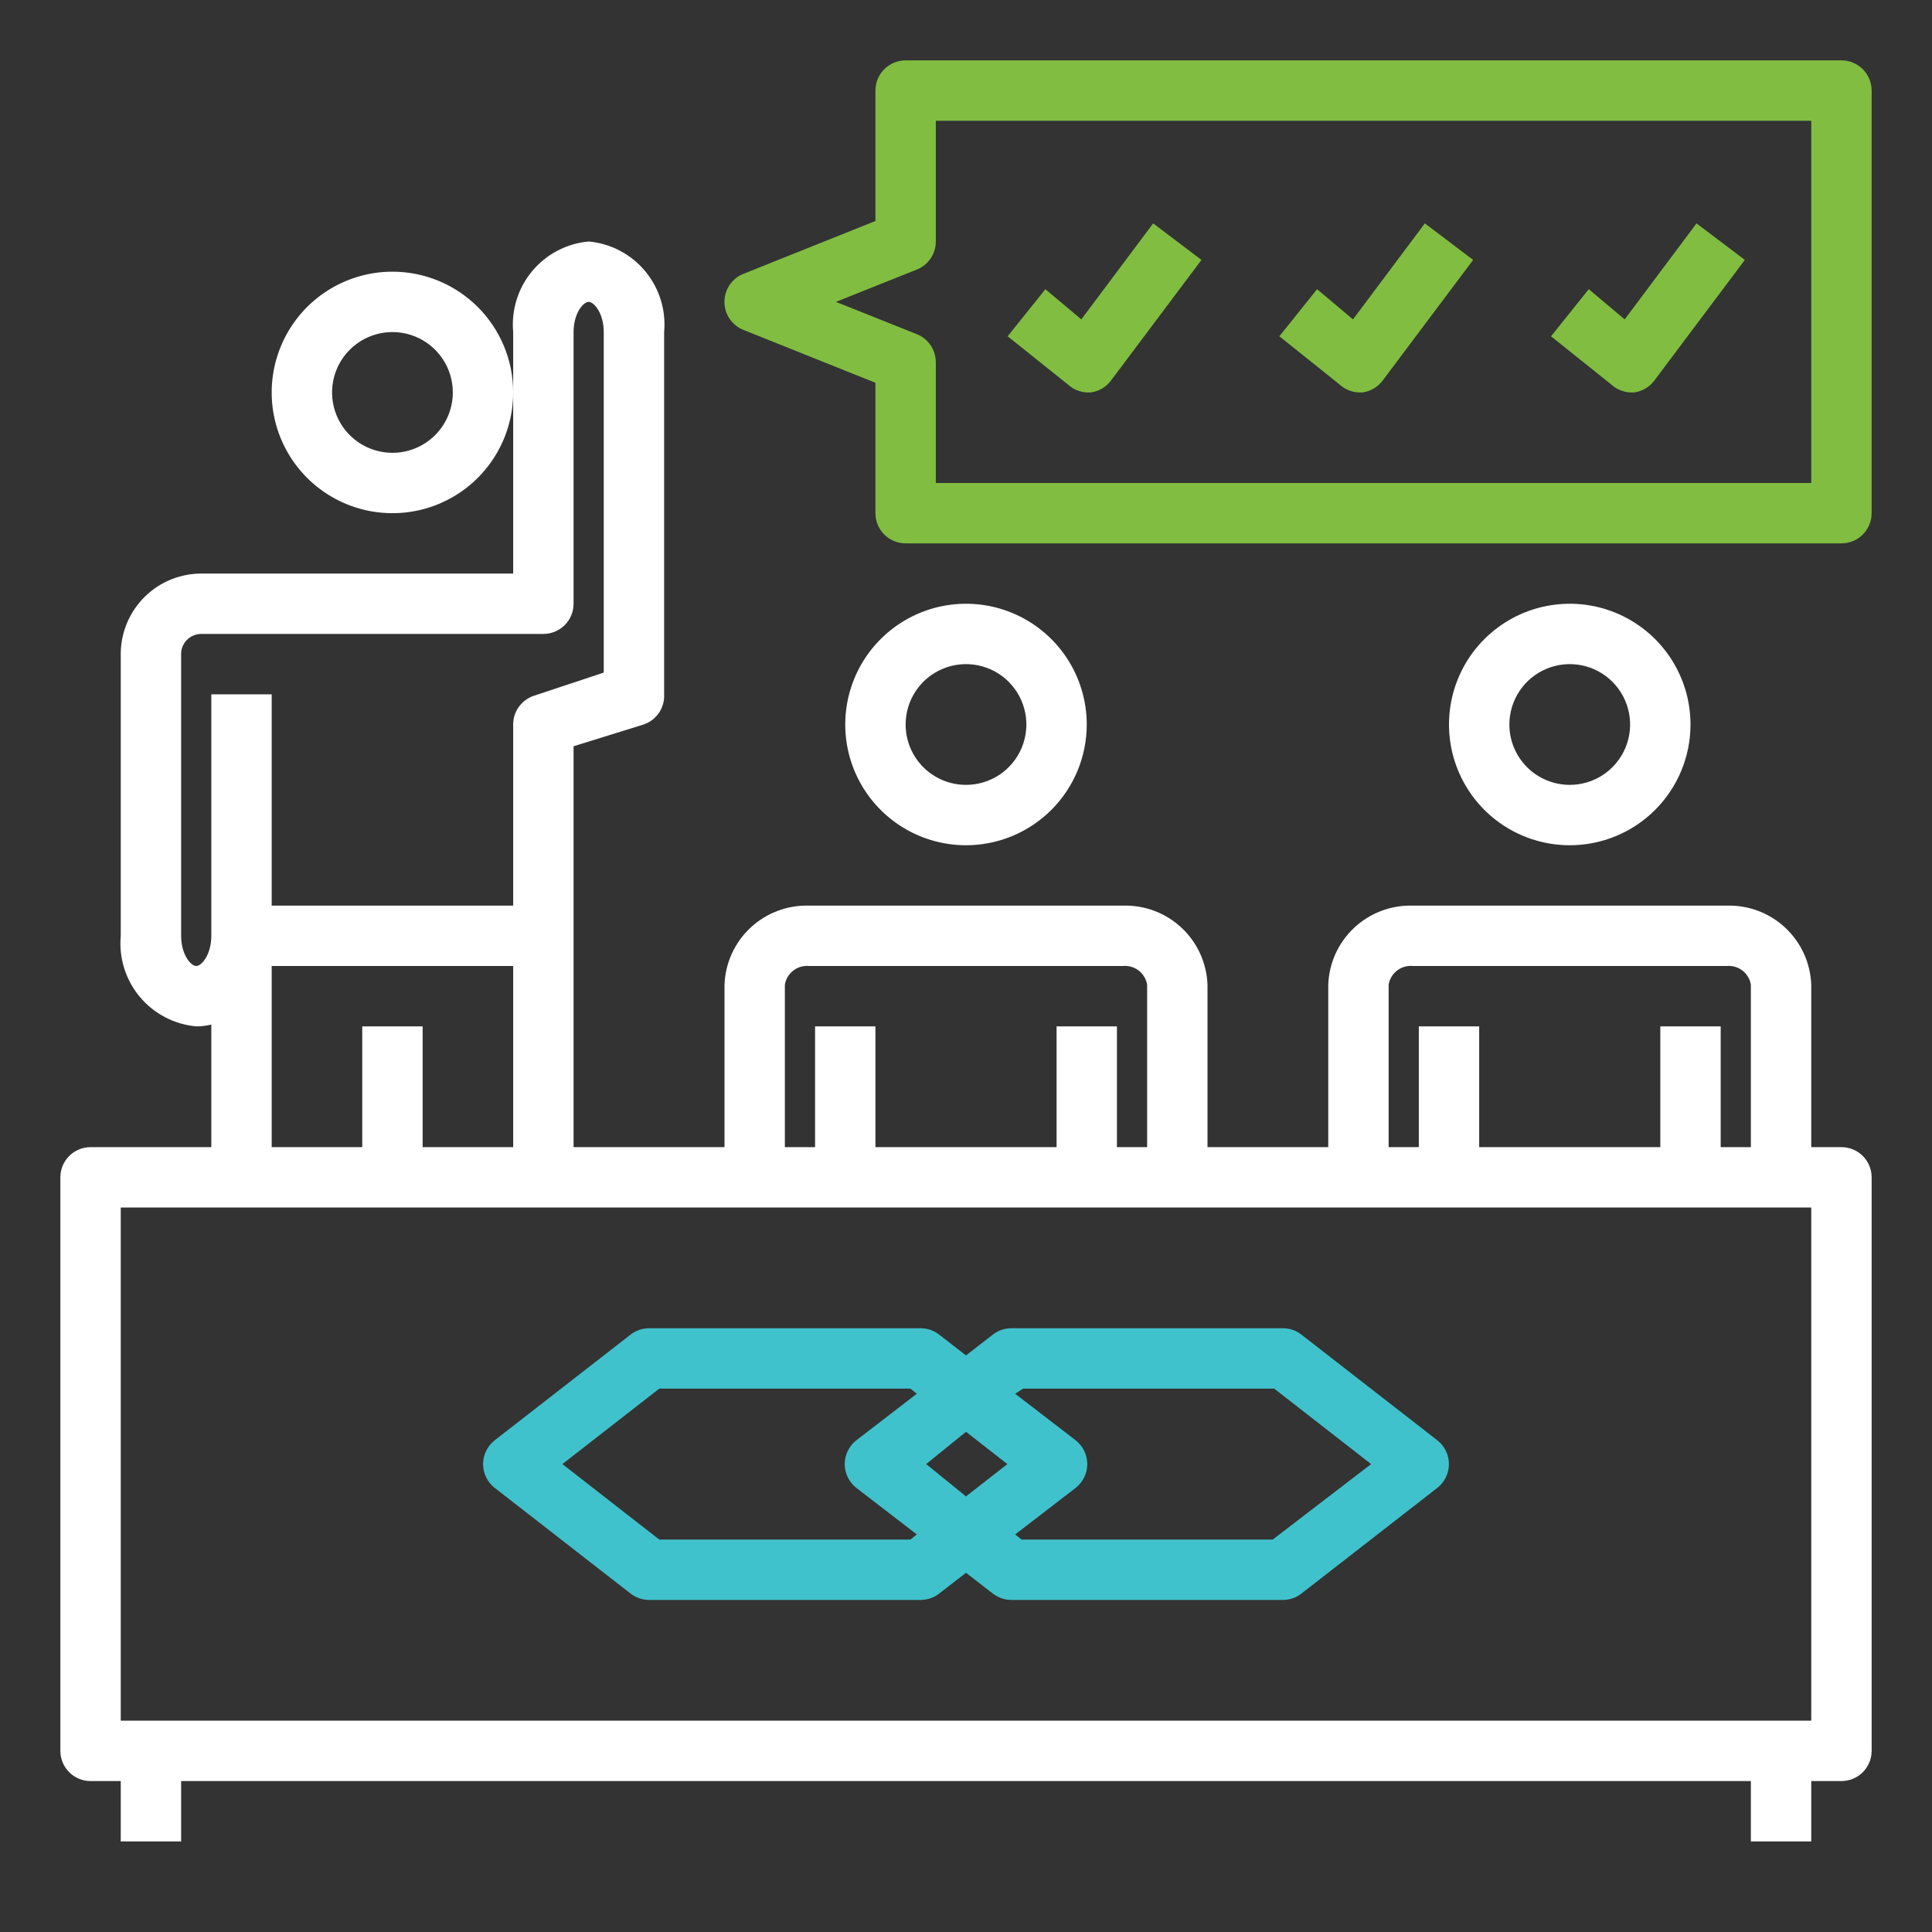 <svg width="90" height="90" viewBox="0 0 90 90" fill="none" xmlns="http://www.w3.org/2000/svg">
<rect x="0" y="0" width="90" height="90" fill="#333333" stroke="none"/>
<path d="M85.781 53.438H84.375V45.872C84.338 44.862 83.904 43.908 83.166 43.218C82.428 42.528 81.447 42.157 80.438 42.188H65.812C64.803 42.157 63.822 42.528 63.084 43.218C62.346 43.908 61.912 44.862 61.875 45.872V53.438H56.25V45.872C56.213 44.862 55.779 43.908 55.041 43.218C54.303 42.528 53.322 42.157 52.312 42.188H37.688C36.678 42.157 35.697 42.528 34.959 43.218C34.221 43.908 33.787 44.862 33.75 45.872V53.438H26.719V34.763L29.981 33.75C30.272 33.652 30.523 33.462 30.696 33.208C30.869 32.954 30.953 32.65 30.938 32.344V15.469C30.984 14.961 30.93 14.449 30.778 13.962C30.627 13.475 30.381 13.023 30.054 12.631C29.727 12.239 29.327 11.915 28.875 11.678C28.424 11.441 27.93 11.296 27.422 11.25C26.914 11.296 26.42 11.441 25.968 11.678C25.517 11.915 25.116 12.239 24.79 12.631C24.463 13.023 24.217 13.475 24.066 13.962C23.914 14.449 23.86 14.961 23.906 15.469V26.719H9.422C8.431 26.707 7.476 27.088 6.764 27.779C6.053 28.469 5.644 29.412 5.625 30.403V43.594C5.579 44.102 5.633 44.614 5.784 45.101C5.936 45.588 6.182 46.04 6.508 46.432C6.835 46.824 7.236 47.147 7.687 47.384C8.139 47.621 8.633 47.767 9.141 47.812C9.378 47.813 9.614 47.785 9.844 47.728V53.438H4.219C3.846 53.438 3.488 53.586 3.224 53.849C2.961 54.113 2.812 54.471 2.812 54.844V81.562C2.812 81.936 2.961 82.293 3.224 82.557C3.488 82.821 3.846 82.969 4.219 82.969H5.625V85.781H8.438V82.969H81.562V85.781H84.375V82.969H85.781C86.154 82.969 86.512 82.821 86.776 82.557C87.039 82.293 87.188 81.936 87.188 81.562V54.844C87.188 54.471 87.039 54.113 86.776 53.849C86.512 53.586 86.154 53.438 85.781 53.438ZM64.688 45.872C64.729 45.611 64.869 45.376 65.078 45.214C65.287 45.052 65.549 44.975 65.812 45H80.438C80.701 44.975 80.963 45.052 81.172 45.214C81.381 45.376 81.521 45.611 81.562 45.872V53.438H80.156V47.812H77.344V53.438H68.906V47.812H66.094V53.438H64.688V45.872ZM36.562 45.872C36.604 45.611 36.744 45.376 36.953 45.214C37.162 45.052 37.424 44.975 37.688 45H52.312C52.576 44.975 52.838 45.052 53.047 45.214C53.256 45.376 53.396 45.611 53.438 45.872V53.438H52.031V47.812H49.219V53.438H40.781V47.812H37.969V53.438H36.562V45.872ZM9.141 45C8.887 45 8.438 44.466 8.438 43.594V30.403C8.456 30.158 8.569 29.93 8.752 29.767C8.936 29.604 9.177 29.52 9.422 29.531H25.312C25.686 29.531 26.043 29.383 26.307 29.119C26.571 28.856 26.719 28.498 26.719 28.125V15.469C26.719 14.597 27.169 14.062 27.422 14.062C27.675 14.062 28.125 14.597 28.125 15.469V31.331L24.863 32.414C24.583 32.508 24.341 32.688 24.169 32.928C23.997 33.168 23.905 33.455 23.906 33.75V42.188H12.656V32.344H9.844V43.594C9.844 44.466 9.394 45 9.141 45ZM12.656 45H23.906V53.438H19.688V47.812H16.875V53.438H12.656V45ZM84.375 80.156H5.625V56.25H84.375V80.156Z" fill="white"/>
<path d="M85.781 2.812H42.188C41.815 2.812 41.457 2.961 41.193 3.224C40.929 3.488 40.781 3.846 40.781 4.219V10.294L34.636 12.755C34.374 12.858 34.149 13.039 33.99 13.272C33.831 13.505 33.747 13.78 33.747 14.062C33.747 14.345 33.831 14.62 33.99 14.853C34.149 15.086 34.374 15.267 34.636 15.37L40.781 17.831V23.906C40.781 24.279 40.929 24.637 41.193 24.901C41.457 25.164 41.815 25.312 42.188 25.312H85.781C86.154 25.312 86.512 25.164 86.776 24.901C87.039 24.637 87.188 24.279 87.188 23.906V4.219C87.188 3.846 87.039 3.488 86.776 3.224C86.512 2.961 86.154 2.812 85.781 2.812ZM84.375 22.5H43.594V16.875C43.594 16.593 43.51 16.318 43.352 16.085C43.194 15.852 42.969 15.671 42.708 15.567L38.939 14.062L42.708 12.558C42.969 12.454 43.194 12.273 43.352 12.04C43.51 11.807 43.594 11.532 43.594 11.25V5.625H84.375V22.5Z" fill="#81BD41"/>
<path d="M50.625 18.281H50.808C50.993 18.257 51.172 18.196 51.334 18.102C51.496 18.008 51.637 17.882 51.75 17.733L55.969 12.108L53.719 10.406L50.372 14.878L48.698 13.472L46.94 15.666L49.753 17.916C49.993 18.134 50.301 18.264 50.625 18.281Z" fill="#81BD41"/>
<path d="M75.937 18.281H76.12C76.306 18.257 76.485 18.196 76.647 18.102C76.808 18.008 76.95 17.882 77.062 17.733L81.281 12.108L79.031 10.406L75.684 14.878L74.011 13.472L72.253 15.666L75.065 17.916C75.305 18.134 75.613 18.264 75.937 18.281Z" fill="#81BD41"/>
<path d="M63.281 18.281H63.464C63.65 18.257 63.828 18.196 63.99 18.102C64.152 18.008 64.293 17.882 64.406 17.733L68.625 12.108L66.375 10.406L63.028 14.878L61.355 13.472L59.597 15.666L62.409 17.916C62.649 18.134 62.957 18.264 63.281 18.281Z" fill="#81BD41"/>
<path d="M29.377 74.236C29.622 74.426 29.924 74.53 30.234 74.531H42.891C43.201 74.53 43.503 74.426 43.748 74.236L45 73.266L46.252 74.236C46.497 74.426 46.799 74.53 47.109 74.531H59.766C60.076 74.53 60.378 74.426 60.623 74.236L66.952 69.314C67.121 69.183 67.258 69.014 67.352 68.822C67.447 68.629 67.496 68.418 67.496 68.203C67.496 67.989 67.447 67.777 67.352 67.585C67.258 67.392 67.121 67.224 66.952 67.092L60.623 62.17C60.378 61.98 60.076 61.876 59.766 61.875H47.109C46.799 61.876 46.497 61.98 46.252 62.17L45 63.141L43.748 62.17C43.503 61.98 43.201 61.876 42.891 61.875H30.234C29.924 61.876 29.622 61.98 29.377 62.17L23.049 67.092C22.879 67.224 22.742 67.392 22.648 67.585C22.553 67.777 22.504 67.989 22.504 68.203C22.504 68.418 22.553 68.629 22.648 68.822C22.742 69.014 22.879 69.183 23.049 69.314L29.377 74.236ZM47.658 64.688H59.358L63.872 68.203L59.288 71.719H47.587L47.292 71.48L50.105 69.314C50.274 69.183 50.411 69.014 50.505 68.822C50.6 68.629 50.649 68.418 50.649 68.203C50.649 67.989 50.6 67.777 50.505 67.585C50.411 67.392 50.274 67.224 50.105 67.092L47.292 64.927L47.658 64.688ZM43.144 68.203L45 66.698L46.927 68.203L45 69.708L43.144 68.203ZM30.712 64.688H42.413L42.708 64.927L39.895 67.092C39.726 67.224 39.589 67.392 39.495 67.585C39.4 67.777 39.351 67.989 39.351 68.203C39.351 68.418 39.4 68.629 39.495 68.822C39.589 69.014 39.726 69.183 39.895 69.314L42.708 71.48L42.413 71.719H30.712L26.198 68.203L30.712 64.688Z" fill="#40C2CC"/>
<path d="M78.75 33.75C78.75 32.638 78.42 31.55 77.802 30.625C77.184 29.7 76.305 28.979 75.278 28.553C74.25 28.127 73.119 28.016 72.028 28.233C70.936 28.45 69.934 28.986 69.147 29.773C68.361 30.559 67.825 31.561 67.608 32.653C67.391 33.744 67.502 34.875 67.928 35.903C68.354 36.93 69.075 37.809 70 38.427C70.925 39.045 72.013 39.375 73.125 39.375C74.617 39.375 76.048 38.782 77.103 37.727C78.157 36.673 78.75 35.242 78.75 33.75ZM70.312 33.75C70.312 33.194 70.478 32.65 70.787 32.188C71.096 31.725 71.535 31.364 72.049 31.152C72.563 30.939 73.128 30.883 73.674 30.991C74.219 31.1 74.72 31.368 75.114 31.761C75.507 32.155 75.775 32.656 75.883 33.201C75.992 33.747 75.936 34.312 75.723 34.826C75.51 35.34 75.15 35.779 74.688 36.089C74.225 36.398 73.681 36.562 73.125 36.562C72.379 36.562 71.664 36.266 71.136 35.739C70.609 35.211 70.312 34.496 70.312 33.75Z" fill="white"/>
<path d="M50.625 33.75C50.625 32.638 50.295 31.55 49.677 30.625C49.059 29.7 48.18 28.979 47.153 28.553C46.125 28.127 44.994 28.016 43.903 28.233C42.812 28.45 41.809 28.986 41.023 29.773C40.236 30.559 39.7 31.561 39.483 32.653C39.266 33.744 39.377 34.875 39.803 35.903C40.229 36.93 40.95 37.809 41.875 38.427C42.8 39.045 43.888 39.375 45 39.375C46.492 39.375 47.923 38.782 48.977 37.727C50.032 36.673 50.625 35.242 50.625 33.75ZM42.188 33.75C42.188 33.194 42.352 32.65 42.661 32.188C42.971 31.725 43.41 31.364 43.924 31.152C44.438 30.939 45.003 30.883 45.549 30.991C46.094 31.1 46.595 31.368 46.989 31.761C47.382 32.155 47.65 32.656 47.758 33.201C47.867 33.747 47.811 34.312 47.598 34.826C47.386 35.34 47.025 35.779 46.562 36.089C46.1 36.398 45.556 36.562 45 36.562C44.254 36.562 43.539 36.266 43.011 35.739C42.484 35.211 42.188 34.496 42.188 33.75Z" fill="white"/>
<path d="M18.281 12.656C17.169 12.656 16.081 12.986 15.156 13.604C14.231 14.222 13.51 15.101 13.084 16.129C12.659 17.157 12.547 18.288 12.764 19.379C12.981 20.47 13.517 21.472 14.304 22.259C15.09 23.045 16.093 23.581 17.184 23.798C18.275 24.015 19.406 23.904 20.434 23.478C21.462 23.052 22.34 22.331 22.958 21.406C23.576 20.481 23.906 19.394 23.906 18.281C23.906 16.789 23.314 15.359 22.259 14.304C21.204 13.249 19.773 12.656 18.281 12.656ZM18.281 21.094C17.725 21.094 17.181 20.929 16.719 20.62C16.256 20.311 15.896 19.872 15.683 19.358C15.47 18.844 15.414 18.278 15.523 17.733C15.631 17.187 15.899 16.686 16.293 16.293C16.686 15.899 17.187 15.631 17.733 15.523C18.278 15.414 18.844 15.47 19.358 15.683C19.872 15.896 20.311 16.256 20.62 16.719C20.929 17.181 21.094 17.725 21.094 18.281C21.094 19.027 20.797 19.742 20.27 20.27C19.742 20.797 19.027 21.094 18.281 21.094Z" fill="white"/>
</svg>
